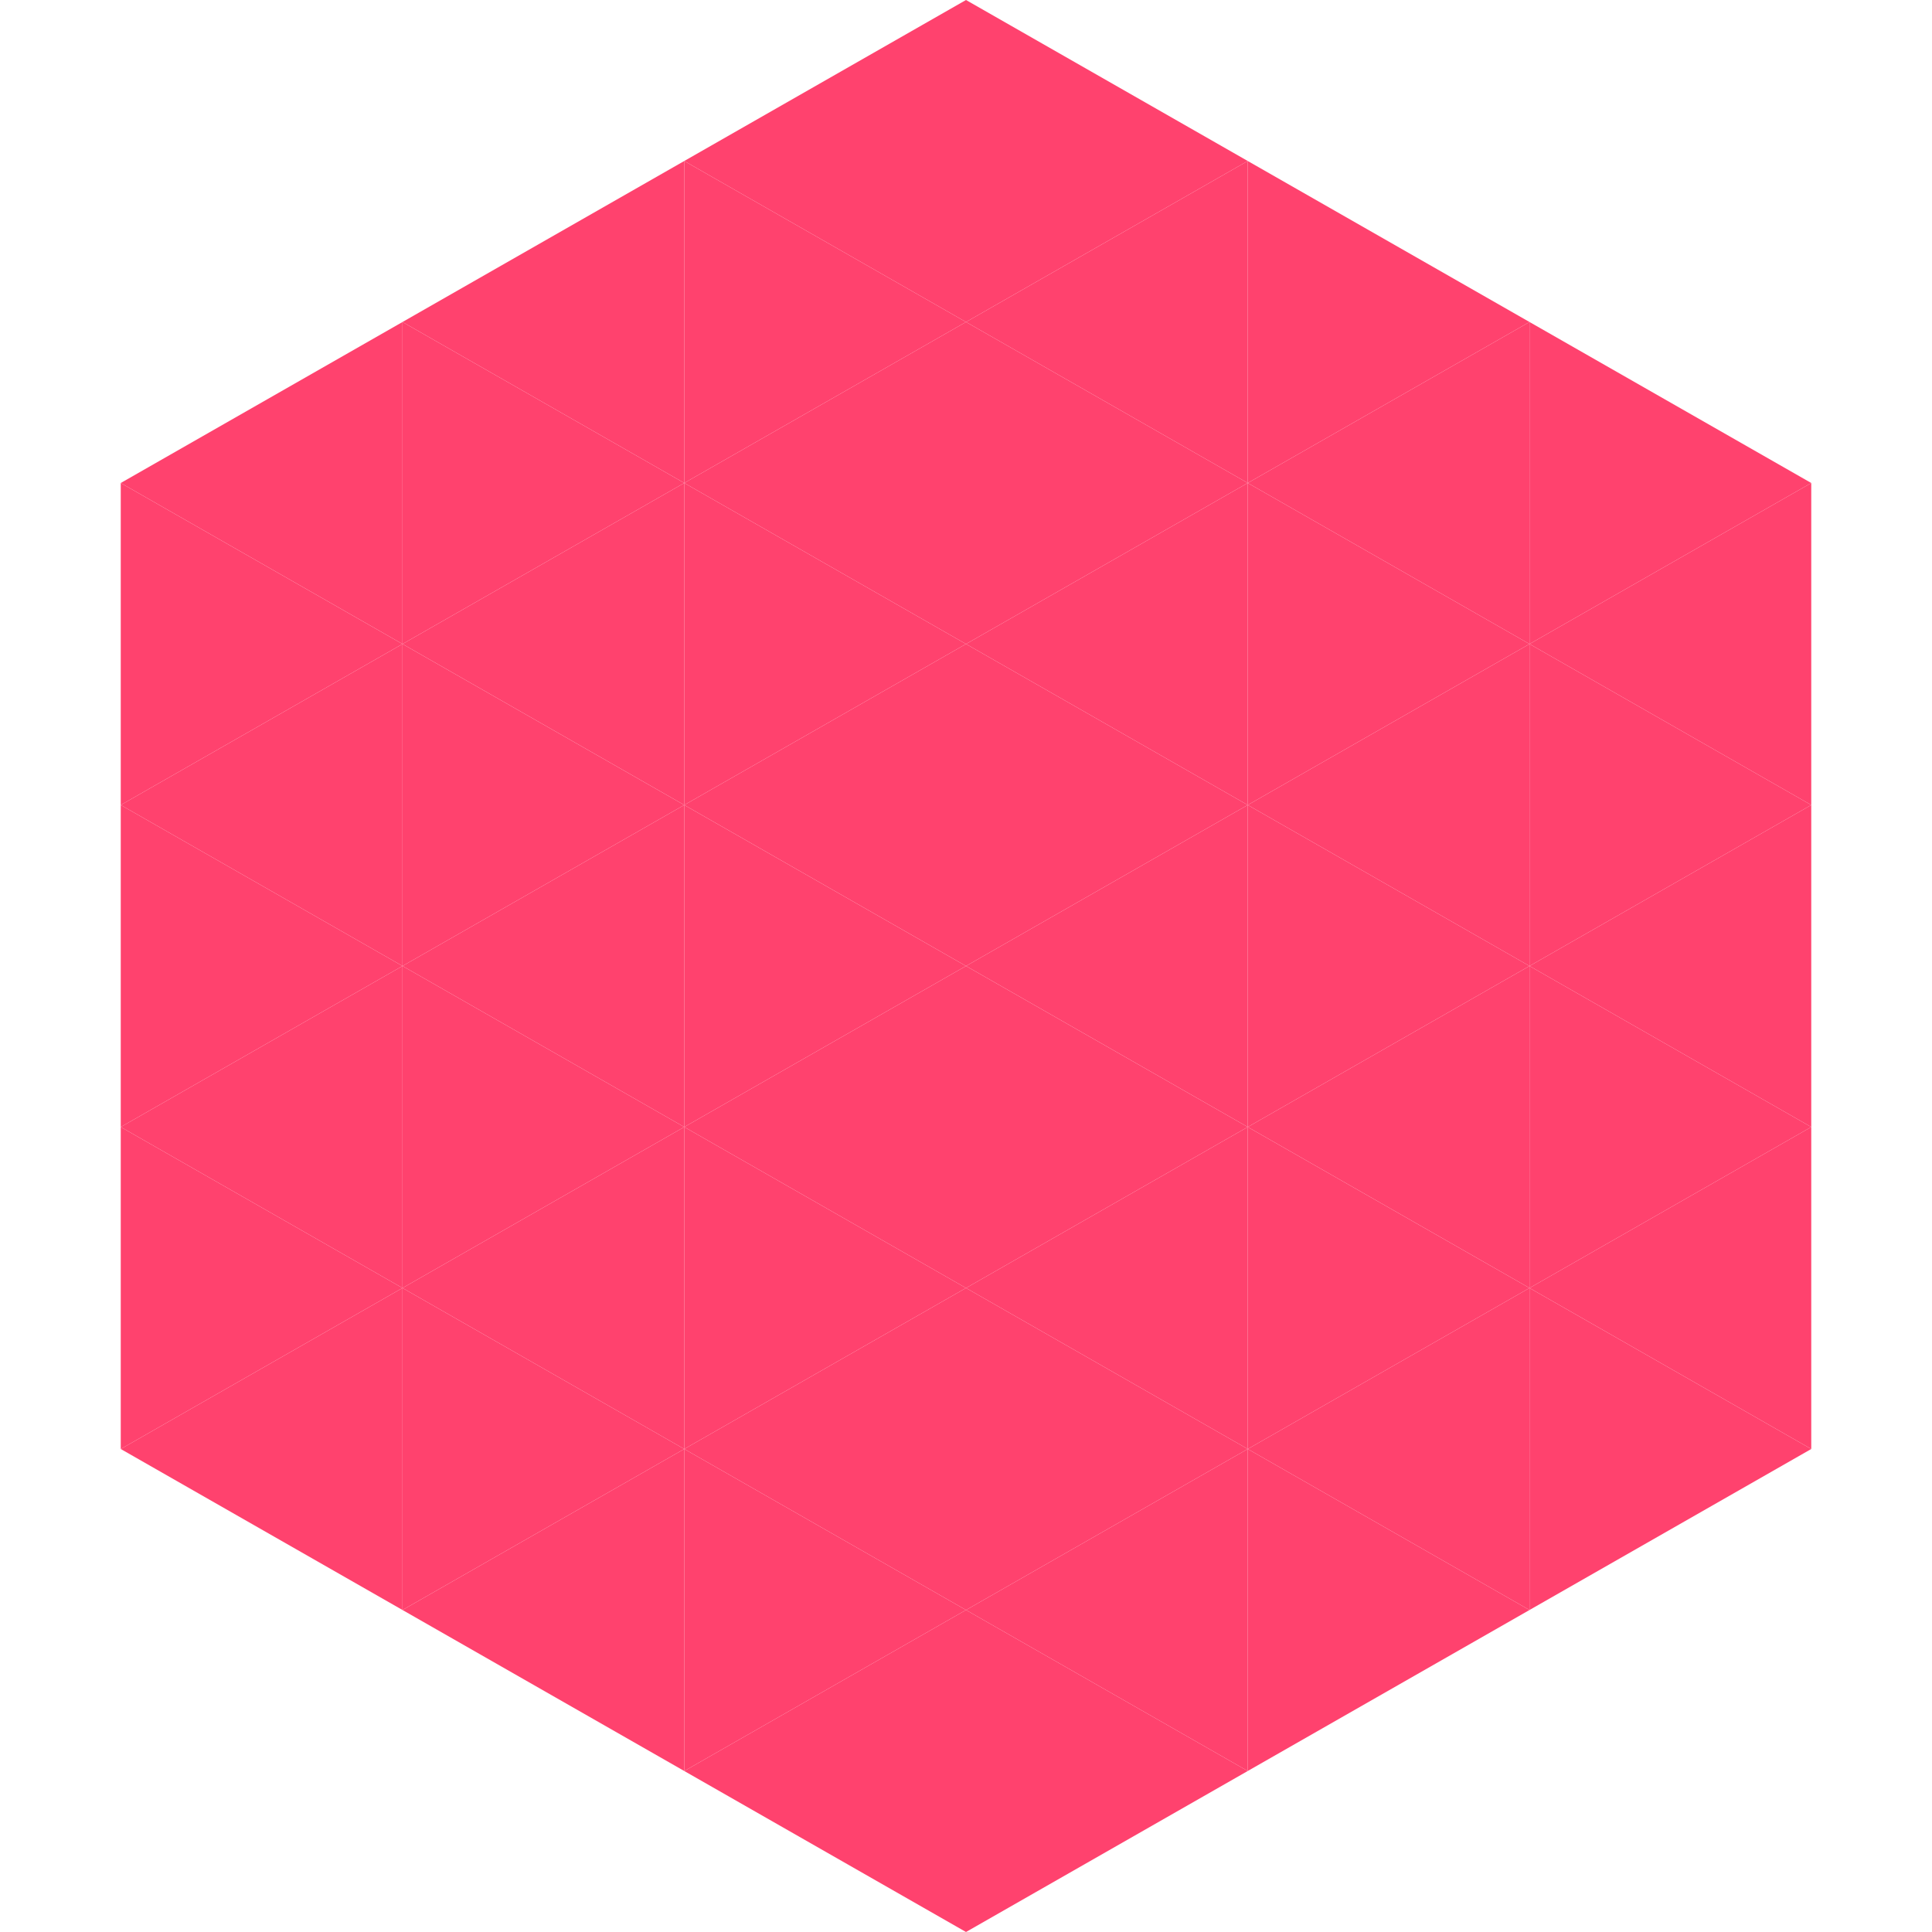 <?xml version="1.0"?>
<!-- Generated by SVGo -->
<svg width="240" height="240"
     xmlns="http://www.w3.org/2000/svg"
     xmlns:xlink="http://www.w3.org/1999/xlink">
<polygon points="50,40 15,60 50,80" style="fill:rgb(255,66,110)" />
<polygon points="190,40 225,60 190,80" style="fill:rgb(255,66,110)" />
<polygon points="15,60 50,80 15,100" style="fill:rgb(255,66,110)" />
<polygon points="225,60 190,80 225,100" style="fill:rgb(255,66,110)" />
<polygon points="50,80 15,100 50,120" style="fill:rgb(255,66,110)" />
<polygon points="190,80 225,100 190,120" style="fill:rgb(255,66,110)" />
<polygon points="15,100 50,120 15,140" style="fill:rgb(255,66,110)" />
<polygon points="225,100 190,120 225,140" style="fill:rgb(255,66,110)" />
<polygon points="50,120 15,140 50,160" style="fill:rgb(255,66,110)" />
<polygon points="190,120 225,140 190,160" style="fill:rgb(255,66,110)" />
<polygon points="15,140 50,160 15,180" style="fill:rgb(255,66,110)" />
<polygon points="225,140 190,160 225,180" style="fill:rgb(255,66,110)" />
<polygon points="50,160 15,180 50,200" style="fill:rgb(255,66,110)" />
<polygon points="190,160 225,180 190,200" style="fill:rgb(255,66,110)" />
<polygon points="15,180 50,200 15,220" style="fill:rgb(255,255,255); fill-opacity:0" />
<polygon points="225,180 190,200 225,220" style="fill:rgb(255,255,255); fill-opacity:0" />
<polygon points="50,0 85,20 50,40" style="fill:rgb(255,255,255); fill-opacity:0" />
<polygon points="190,0 155,20 190,40" style="fill:rgb(255,255,255); fill-opacity:0" />
<polygon points="85,20 50,40 85,60" style="fill:rgb(255,66,110)" />
<polygon points="155,20 190,40 155,60" style="fill:rgb(255,66,110)" />
<polygon points="50,40 85,60 50,80" style="fill:rgb(255,66,110)" />
<polygon points="190,40 155,60 190,80" style="fill:rgb(255,66,110)" />
<polygon points="85,60 50,80 85,100" style="fill:rgb(255,66,110)" />
<polygon points="155,60 190,80 155,100" style="fill:rgb(255,66,110)" />
<polygon points="50,80 85,100 50,120" style="fill:rgb(255,66,110)" />
<polygon points="190,80 155,100 190,120" style="fill:rgb(255,66,110)" />
<polygon points="85,100 50,120 85,140" style="fill:rgb(255,66,110)" />
<polygon points="155,100 190,120 155,140" style="fill:rgb(255,66,110)" />
<polygon points="50,120 85,140 50,160" style="fill:rgb(255,66,110)" />
<polygon points="190,120 155,140 190,160" style="fill:rgb(255,66,110)" />
<polygon points="85,140 50,160 85,180" style="fill:rgb(255,66,110)" />
<polygon points="155,140 190,160 155,180" style="fill:rgb(255,66,110)" />
<polygon points="50,160 85,180 50,200" style="fill:rgb(255,66,110)" />
<polygon points="190,160 155,180 190,200" style="fill:rgb(255,66,110)" />
<polygon points="85,180 50,200 85,220" style="fill:rgb(255,66,110)" />
<polygon points="155,180 190,200 155,220" style="fill:rgb(255,66,110)" />
<polygon points="120,0 85,20 120,40" style="fill:rgb(255,66,110)" />
<polygon points="120,0 155,20 120,40" style="fill:rgb(255,66,110)" />
<polygon points="85,20 120,40 85,60" style="fill:rgb(255,66,110)" />
<polygon points="155,20 120,40 155,60" style="fill:rgb(255,66,110)" />
<polygon points="120,40 85,60 120,80" style="fill:rgb(255,66,110)" />
<polygon points="120,40 155,60 120,80" style="fill:rgb(255,66,110)" />
<polygon points="85,60 120,80 85,100" style="fill:rgb(255,66,110)" />
<polygon points="155,60 120,80 155,100" style="fill:rgb(255,66,110)" />
<polygon points="120,80 85,100 120,120" style="fill:rgb(255,66,110)" />
<polygon points="120,80 155,100 120,120" style="fill:rgb(255,66,110)" />
<polygon points="85,100 120,120 85,140" style="fill:rgb(255,66,110)" />
<polygon points="155,100 120,120 155,140" style="fill:rgb(255,66,110)" />
<polygon points="120,120 85,140 120,160" style="fill:rgb(255,66,110)" />
<polygon points="120,120 155,140 120,160" style="fill:rgb(255,66,110)" />
<polygon points="85,140 120,160 85,180" style="fill:rgb(255,66,110)" />
<polygon points="155,140 120,160 155,180" style="fill:rgb(255,66,110)" />
<polygon points="120,160 85,180 120,200" style="fill:rgb(255,66,110)" />
<polygon points="120,160 155,180 120,200" style="fill:rgb(255,66,110)" />
<polygon points="85,180 120,200 85,220" style="fill:rgb(255,66,110)" />
<polygon points="155,180 120,200 155,220" style="fill:rgb(255,66,110)" />
<polygon points="120,200 85,220 120,240" style="fill:rgb(255,66,110)" />
<polygon points="120,200 155,220 120,240" style="fill:rgb(255,66,110)" />
<polygon points="85,220 120,240 85,260" style="fill:rgb(255,255,255); fill-opacity:0" />
<polygon points="155,220 120,240 155,260" style="fill:rgb(255,255,255); fill-opacity:0" />
</svg>
